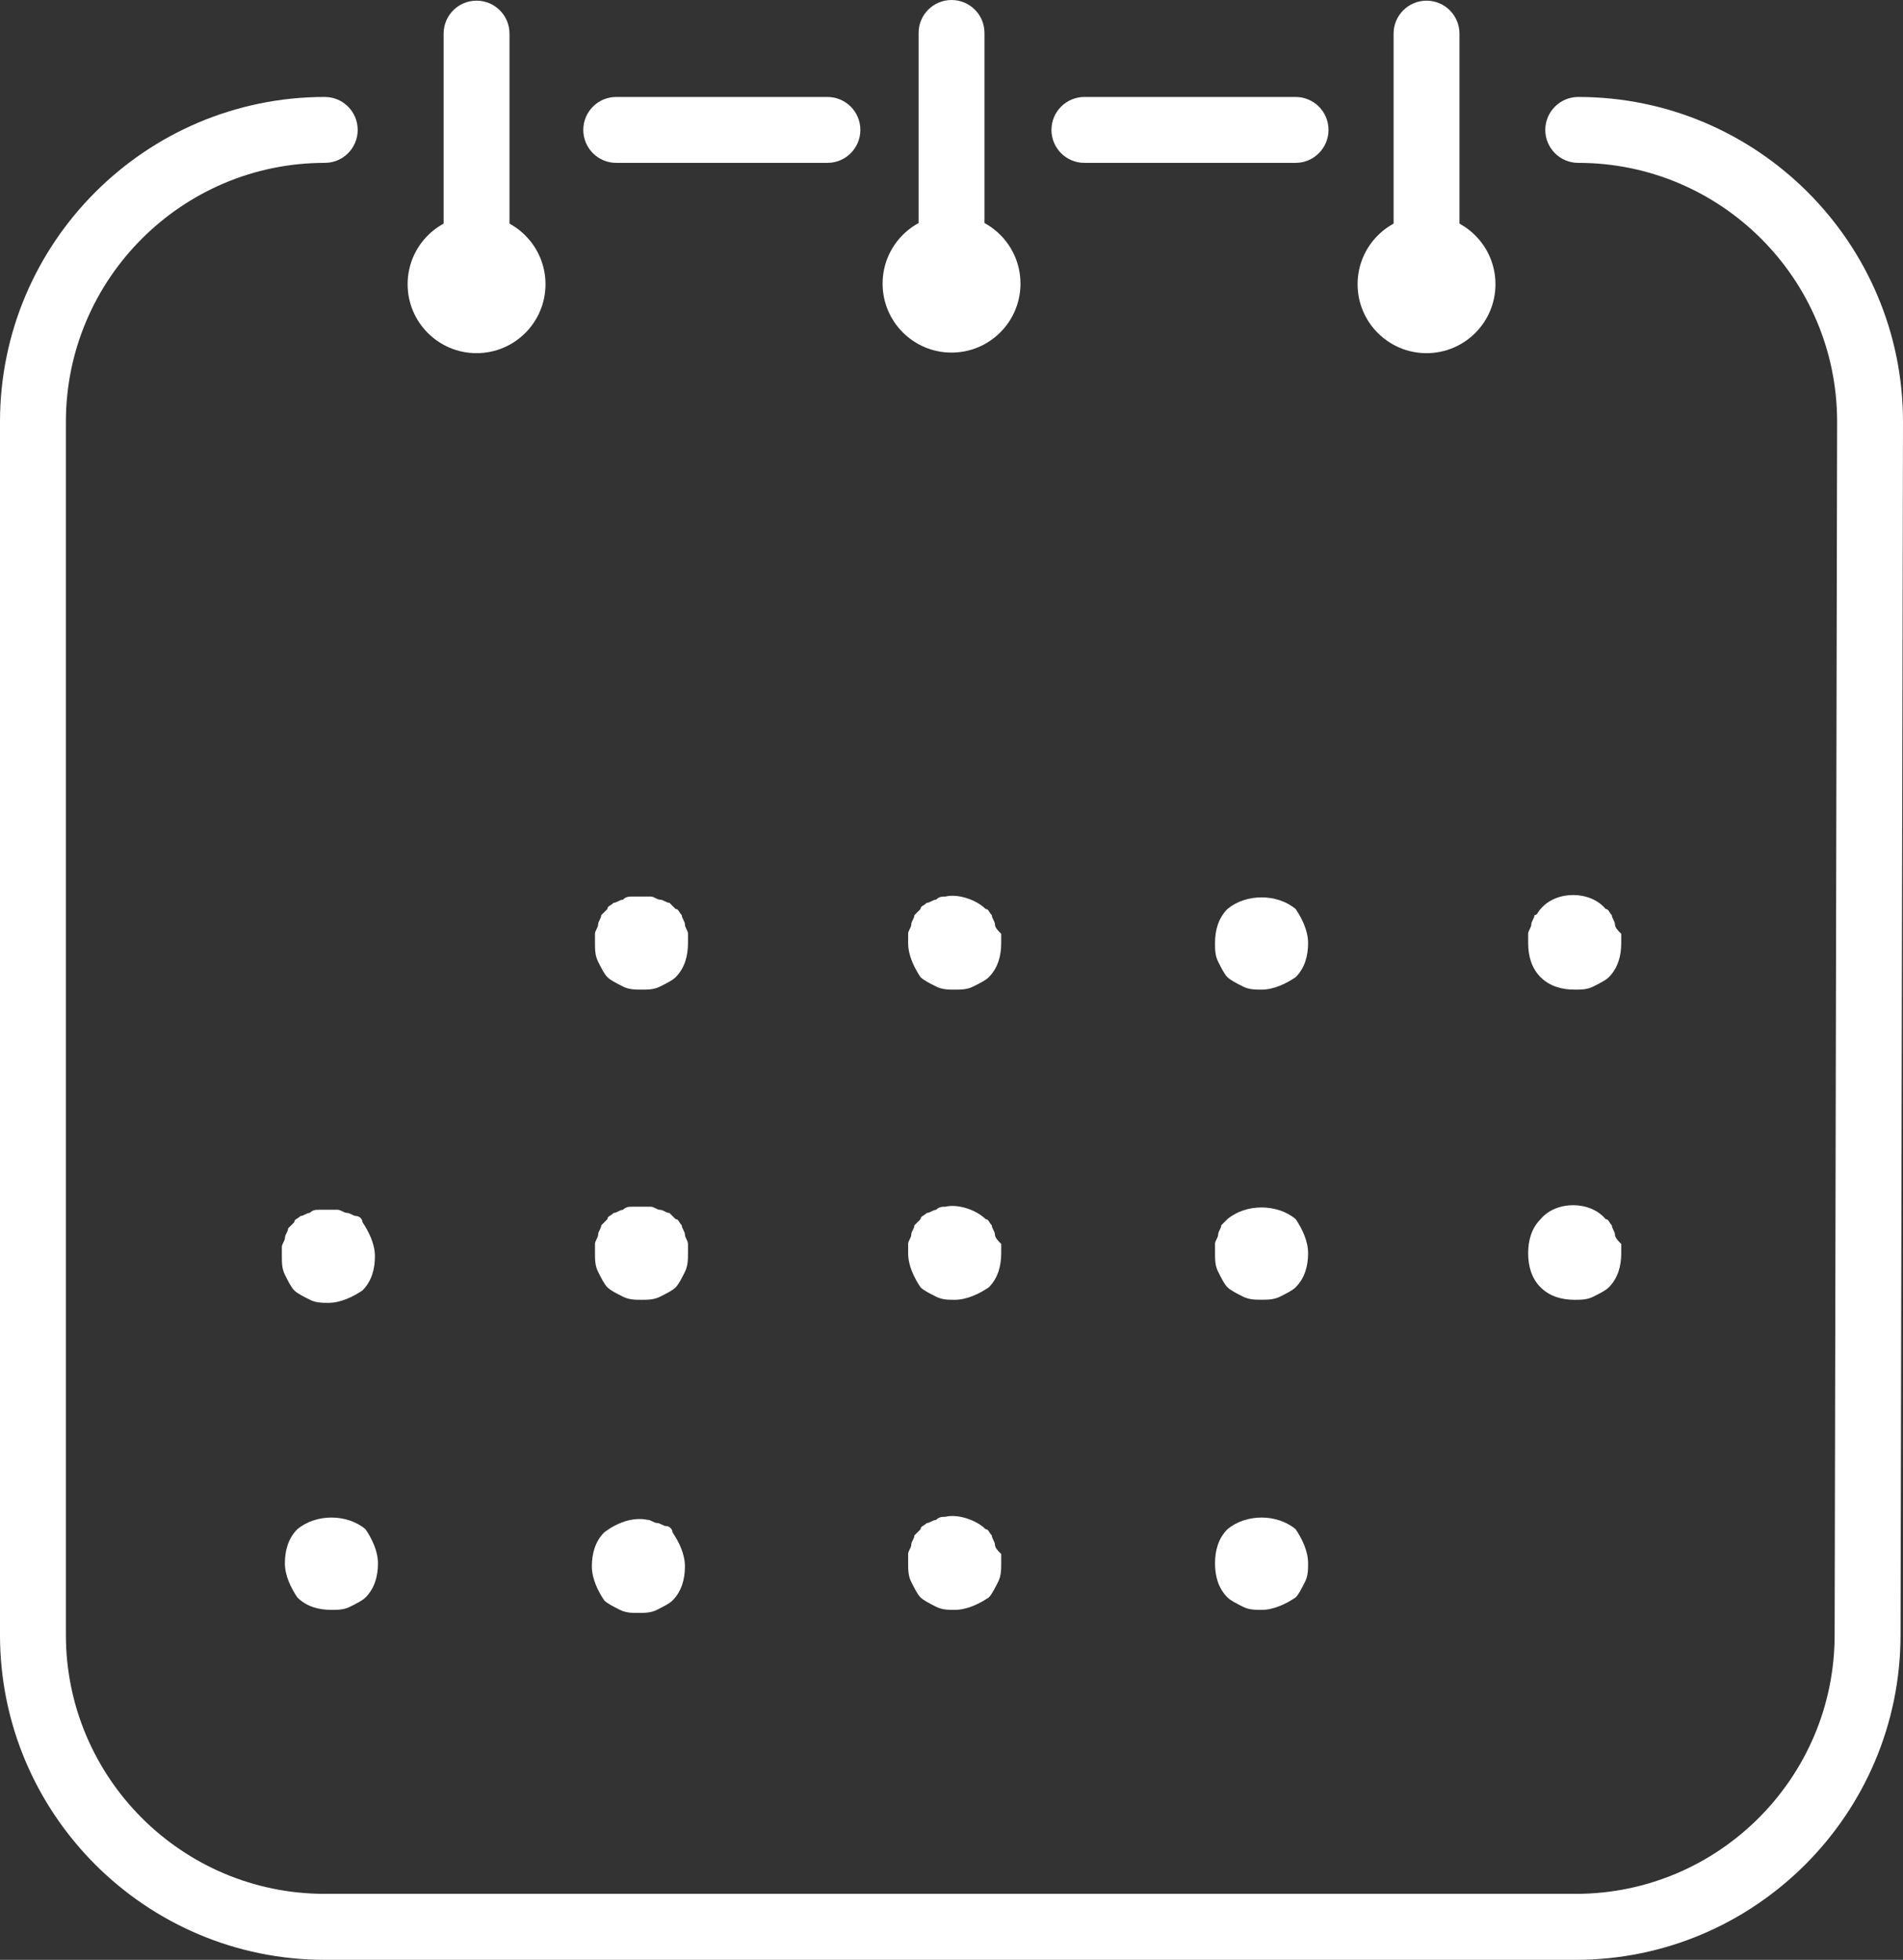 <svg width="234" height="241" viewBox="0 0 234 241" fill="none" xmlns="http://www.w3.org/2000/svg">
<rect x="0" y="0" width="234" height="241" fill="#333333" stroke="none"/>
<path d="M193.763 241H39.933C17.916 241 0 223.069 0 201.056V51.867C0 29.844 17.916 11.923 39.933 11.923C42.172 11.923 43.984 13.737 43.984 15.976C43.984 18.214 42.172 20.028 39.933 20.028C22.382 20.028 8.102 34.311 8.102 51.867V201.046C8.102 218.602 22.382 232.886 39.933 232.886H193.763C211.314 232.886 225.594 218.612 225.594 201.046L225.898 51.857C225.898 34.311 211.628 20.028 194.067 20.028C191.828 20.028 190.015 18.214 190.015 15.976C190.015 13.737 191.838 11.923 194.067 11.923C216.084 11.923 234 29.844 234 51.867L233.696 201.056C233.696 223.069 215.78 241 193.763 241ZM101.743 20.028H75.775C73.537 20.028 71.724 18.214 71.724 15.976C71.724 13.737 73.537 11.923 75.775 11.923H101.743C103.981 11.923 105.794 13.737 105.794 15.976C105.794 18.214 103.981 20.028 101.743 20.028Z" fill="white"/>
<path d="M84.222 113.682C84.222 113.297 83.837 112.923 83.837 112.538C83.452 112.153 83.452 111.778 83.077 111.778C82.692 111.393 82.692 111.393 82.318 111.018C81.933 111.018 81.558 110.633 81.173 110.633C80.788 110.633 80.414 110.248 80.029 110.248C79.269 110.248 78.5 110.248 77.74 110.248C77.355 110.248 76.981 110.248 76.596 110.633C76.211 110.633 75.836 111.018 75.451 111.018C75.066 111.403 74.692 111.403 74.692 111.778C74.307 112.163 74.307 112.163 73.932 112.538C73.932 112.923 73.547 113.297 73.547 113.682C73.547 114.067 73.162 114.442 73.162 114.827C73.162 115.212 73.162 115.587 73.162 115.972C73.162 116.732 73.162 117.501 73.547 118.261C73.932 119.021 74.307 119.791 74.692 120.166C75.076 120.551 75.836 120.925 76.596 121.31C77.355 121.695 78.125 121.695 78.885 121.695C79.644 121.695 80.414 121.695 81.173 121.31C81.933 120.925 82.703 120.551 83.077 120.166C84.222 119.021 84.597 117.501 84.597 115.972C84.597 115.587 84.597 115.212 84.597 114.827C84.597 114.452 84.222 114.067 84.222 113.682Z" fill="white"/>
<path d="M122.342 113.682C122.342 113.297 121.957 112.923 121.957 112.538C121.573 112.153 121.573 111.778 121.198 111.778C120.053 110.633 117.765 109.873 116.245 110.248C115.861 110.248 115.486 110.248 115.101 110.633C114.716 110.633 114.341 111.018 113.957 111.018C113.572 111.403 113.197 111.403 113.197 111.778C112.812 112.163 112.812 112.163 112.437 112.538C112.437 112.923 112.053 113.297 112.053 113.682C112.053 114.067 111.668 114.442 111.668 114.827C111.668 115.212 111.668 115.587 111.668 115.972C111.668 117.501 112.427 119.021 113.197 120.166C113.582 120.551 114.341 120.925 115.101 121.31C115.861 121.695 116.63 121.695 117.39 121.695C118.149 121.695 118.919 121.695 119.679 121.31C120.438 120.925 121.208 120.551 121.583 120.166C122.727 119.021 123.112 117.501 123.112 115.972C123.112 115.587 123.112 115.212 123.112 114.827C122.727 114.452 122.342 114.067 122.342 113.682Z" fill="white"/>
<path d="M150.933 111.778C149.788 112.923 149.404 114.442 149.404 115.972C149.404 116.732 149.404 117.501 149.788 118.261C150.173 119.021 150.548 119.791 150.933 120.166C151.318 120.541 152.077 120.925 152.837 121.31C153.596 121.695 154.366 121.695 155.126 121.695C156.655 121.695 158.174 120.936 159.318 120.166C160.463 119.021 160.848 117.501 160.848 115.972C160.848 114.442 160.088 112.923 159.318 111.778C157.03 109.873 153.222 109.873 150.933 111.778Z" fill="white"/>
<path d="M198.584 113.682C198.584 113.297 198.199 112.923 198.199 112.538C197.814 112.153 197.814 111.778 197.439 111.778C195.535 109.488 191.342 109.488 189.438 111.778C189.053 112.163 189.053 112.538 188.679 112.538C188.679 112.923 188.294 113.297 188.294 113.682C188.294 114.067 187.909 114.442 187.909 114.827C187.909 115.212 187.909 115.587 187.909 115.972C187.909 117.501 188.294 119.021 189.438 120.166C190.583 121.31 192.102 121.695 193.631 121.695C194.391 121.695 195.16 121.695 195.92 121.31C196.68 120.925 197.449 120.551 197.824 120.166C198.968 119.021 199.353 117.501 199.353 115.972C199.353 115.587 199.353 115.212 199.353 114.827C198.968 114.452 198.584 114.067 198.584 113.682Z" fill="white"/>
<path d="M43.812 149.533C43.428 149.533 43.053 149.148 42.668 149.148C42.283 149.148 41.908 148.764 41.523 148.764C40.764 148.764 39.994 148.764 39.235 148.764C38.85 148.764 38.475 148.764 38.09 149.148C37.705 149.148 37.331 149.533 36.946 149.533C36.561 149.918 36.186 149.918 36.186 150.293C35.801 150.678 35.801 150.678 35.427 151.053C35.427 151.438 35.042 151.813 35.042 152.198C35.042 152.583 34.657 152.957 34.657 153.342C34.657 153.727 34.657 154.102 34.657 154.487C34.657 155.247 34.657 156.017 35.042 156.777C35.427 157.536 35.801 158.306 36.186 158.681C36.571 159.066 37.331 159.441 38.09 159.826C38.85 160.211 39.62 160.211 40.379 160.211C41.908 160.211 43.428 159.451 44.572 158.681C45.716 157.536 46.101 156.017 46.101 154.487C46.101 152.957 45.342 151.438 44.572 150.293C44.572 149.908 44.187 149.533 43.812 149.533Z" fill="white"/>
<path d="M84.222 151.823C84.222 151.438 83.837 151.063 83.837 150.678C83.452 150.293 83.452 149.918 83.077 149.918C82.692 149.533 82.692 149.533 82.318 149.159C81.933 149.159 81.558 148.774 81.173 148.774C80.788 148.774 80.414 148.389 80.029 148.389C79.269 148.389 78.5 148.389 77.74 148.389C77.355 148.389 76.981 148.389 76.596 148.774C76.211 148.774 75.836 149.159 75.451 149.159C75.066 149.544 74.692 149.544 74.692 149.918C74.307 150.303 74.307 150.303 73.932 150.678C73.932 151.063 73.547 151.438 73.547 151.823C73.547 152.208 73.162 152.583 73.162 152.968C73.162 153.353 73.162 153.727 73.162 154.112C73.162 154.872 73.162 155.642 73.547 156.402C73.932 157.162 74.307 157.931 74.692 158.306C75.076 158.691 75.836 159.066 76.596 159.451C77.355 159.836 78.125 159.836 78.885 159.836C79.644 159.836 80.414 159.836 81.173 159.451C81.933 159.066 82.703 158.691 83.077 158.306C83.462 157.921 83.837 157.162 84.222 156.402C84.597 155.632 84.597 154.872 84.597 154.102C84.597 153.717 84.597 153.342 84.597 152.958C84.597 152.573 84.222 152.198 84.222 151.823Z" fill="white"/>
<path d="M122.342 151.823C122.342 151.438 121.957 151.063 121.957 150.678C121.573 150.293 121.573 149.918 121.198 149.918C120.053 148.774 117.765 148.014 116.245 148.389C115.861 148.389 115.486 148.389 115.101 148.774C114.716 148.774 114.341 149.159 113.957 149.159C113.572 149.544 113.197 149.544 113.197 149.918C112.812 150.303 112.812 150.303 112.437 150.678C112.437 151.063 112.053 151.438 112.053 151.823C112.053 152.208 111.668 152.583 111.668 152.968C111.668 153.353 111.668 153.727 111.668 154.112C111.668 155.642 112.427 157.162 113.197 158.306C113.582 158.691 114.341 159.066 115.101 159.451C115.861 159.836 116.63 159.836 117.39 159.836C118.919 159.836 120.438 159.076 121.583 158.306C122.727 157.162 123.112 155.642 123.112 154.112C123.112 153.727 123.112 153.353 123.112 152.968C122.727 152.583 122.342 152.198 122.342 151.823Z" fill="white"/>
<path d="M150.933 149.908C150.548 150.293 150.548 150.293 150.173 150.668C150.173 151.053 149.788 151.428 149.788 151.813C149.788 152.198 149.404 152.573 149.404 152.958C149.404 153.342 149.404 153.717 149.404 154.102C149.404 154.862 149.404 155.632 149.788 156.392C150.173 157.151 150.548 157.921 150.933 158.296C151.318 158.681 152.077 159.056 152.837 159.441C153.596 159.826 154.366 159.826 155.126 159.826C155.885 159.826 156.655 159.826 157.414 159.441C158.174 159.056 158.944 158.681 159.318 158.296C160.463 157.151 160.848 155.632 160.848 154.102C160.848 152.573 160.088 151.053 159.318 149.908C157.03 148.004 153.222 148.004 150.933 149.908Z" fill="white"/>
<path d="M198.584 151.823C198.584 151.438 198.199 151.063 198.199 150.678C197.814 150.293 197.814 149.918 197.439 149.918C195.535 147.629 191.342 147.629 189.438 149.918C188.294 151.063 187.909 152.583 187.909 154.112C187.909 155.642 188.294 157.162 189.438 158.306C190.583 159.451 192.102 159.836 193.631 159.836C194.391 159.836 195.16 159.836 195.92 159.451C196.68 159.066 197.449 158.691 197.824 158.306C198.968 157.162 199.353 155.642 199.353 154.112C199.353 153.727 199.353 153.353 199.353 152.968C198.968 152.583 198.584 152.198 198.584 151.823Z" fill="white"/>
<path d="M36.561 188.049C35.416 189.194 35.032 190.713 35.032 192.243C35.032 193.773 35.791 195.292 36.561 196.437C37.705 197.581 39.224 197.966 40.754 197.966C41.513 197.966 42.283 197.966 43.043 197.581C43.802 197.197 44.572 196.822 44.947 196.437C46.091 195.292 46.476 193.773 46.476 192.243C46.476 190.713 45.716 189.194 44.947 188.049C42.668 186.134 38.85 186.134 36.561 188.049Z" fill="white"/>
<path d="M81.933 187.664C81.548 187.664 81.173 187.279 80.788 187.279C80.404 187.279 80.029 186.894 79.644 186.894C77.74 186.509 75.836 187.279 74.307 188.424C73.162 189.568 72.778 191.088 72.778 192.618C72.778 194.147 73.537 195.667 74.307 196.812C74.692 197.197 75.451 197.571 76.211 197.956C76.97 198.341 77.74 198.341 78.5 198.341C79.259 198.341 80.029 198.341 80.788 197.956C81.548 197.571 82.318 197.197 82.692 196.812C83.837 195.667 84.222 194.147 84.222 192.618C84.222 191.088 83.462 189.568 82.692 188.424C82.692 188.049 82.318 187.664 81.933 187.664Z" fill="white"/>
<path d="M122.342 189.953C122.342 189.568 121.957 189.194 121.957 188.809C121.573 188.424 121.573 188.049 121.198 188.049C120.053 186.904 117.765 186.144 116.245 186.519C115.861 186.519 115.486 186.519 115.101 186.904C114.716 186.904 114.341 187.289 113.957 187.289C113.572 187.674 113.197 187.674 113.197 188.049C112.812 188.434 112.812 188.434 112.437 188.809C112.437 189.194 112.053 189.568 112.053 189.953C112.053 190.338 111.668 190.713 111.668 191.098C111.668 191.483 111.668 191.858 111.668 192.243C111.668 193.003 111.668 193.773 112.053 194.532C112.437 195.292 112.812 196.062 113.197 196.437C113.582 196.812 114.341 197.197 115.101 197.581C115.861 197.966 116.63 197.966 117.39 197.966C118.919 197.966 120.438 197.207 121.583 196.437C121.968 196.052 122.342 195.292 122.727 194.532C123.112 193.773 123.112 193.003 123.112 192.243C123.112 191.858 123.112 191.483 123.112 191.098C122.727 190.713 122.342 190.328 122.342 189.953Z" fill="white"/>
<path d="M150.933 188.049C149.788 189.194 149.404 190.713 149.404 192.243C149.404 193.773 149.788 195.292 150.933 196.437C151.318 196.822 152.077 197.197 152.837 197.581C153.596 197.966 154.366 197.966 155.126 197.966C156.655 197.966 158.174 197.207 159.318 196.437C159.703 196.052 160.078 195.292 160.463 194.532C160.848 193.773 160.848 193.003 160.848 192.243C160.848 190.713 160.088 189.194 159.318 188.049C157.03 186.134 153.222 186.134 150.933 188.049Z" fill="white"/>
<path d="M58.599 39.012C56.361 39.012 54.548 37.199 54.548 34.96V4.133C54.548 1.894 56.361 0.081 58.599 0.081C60.837 0.081 62.65 1.894 62.65 4.133V34.95C62.65 37.188 60.837 39.012 58.599 39.012Z" fill="white"/>
<path d="M58.599 43.429C63.28 43.429 67.076 39.632 67.076 34.95C67.076 30.267 63.28 26.471 58.599 26.471C53.917 26.471 50.122 30.267 50.122 34.95C50.122 39.632 53.917 43.429 58.599 43.429Z" fill="white"/>
<path d="M117.005 38.931C114.767 38.931 112.954 37.117 112.954 34.879V4.052C112.954 1.813 114.767 0 117.005 0C119.243 0 121.056 1.813 121.056 4.052V34.868C121.056 37.117 119.243 38.931 117.005 38.931Z" fill="white"/>
<path d="M117.005 43.358C121.687 43.358 125.482 39.562 125.482 34.879C125.482 30.196 121.687 26.4 117.005 26.4C112.323 26.4 108.528 30.196 108.528 34.879C108.528 39.562 112.323 43.358 117.005 43.358Z" fill="white"/>
<path d="M175.411 39.012C173.173 39.012 171.36 37.199 171.36 34.96V4.133C171.36 1.894 173.183 0.081 175.411 0.081C177.639 0.081 179.462 1.894 179.462 4.133V34.95C179.462 37.188 177.639 39.012 175.411 39.012Z" fill="white"/>
<path d="M175.411 43.429C180.093 43.429 183.888 39.632 183.888 34.95C183.888 30.267 180.093 26.471 175.411 26.471C170.73 26.471 166.935 30.267 166.935 34.95C166.935 39.632 170.73 43.429 175.411 43.429Z" fill="white"/>
<path d="M159.308 20.028H133.341C131.103 20.028 129.29 18.214 129.29 15.976C129.29 13.737 131.113 11.923 133.341 11.923H159.308C161.547 11.923 163.359 13.737 163.359 15.976C163.359 18.214 161.536 20.028 159.308 20.028Z" fill="white"/>
</svg>

